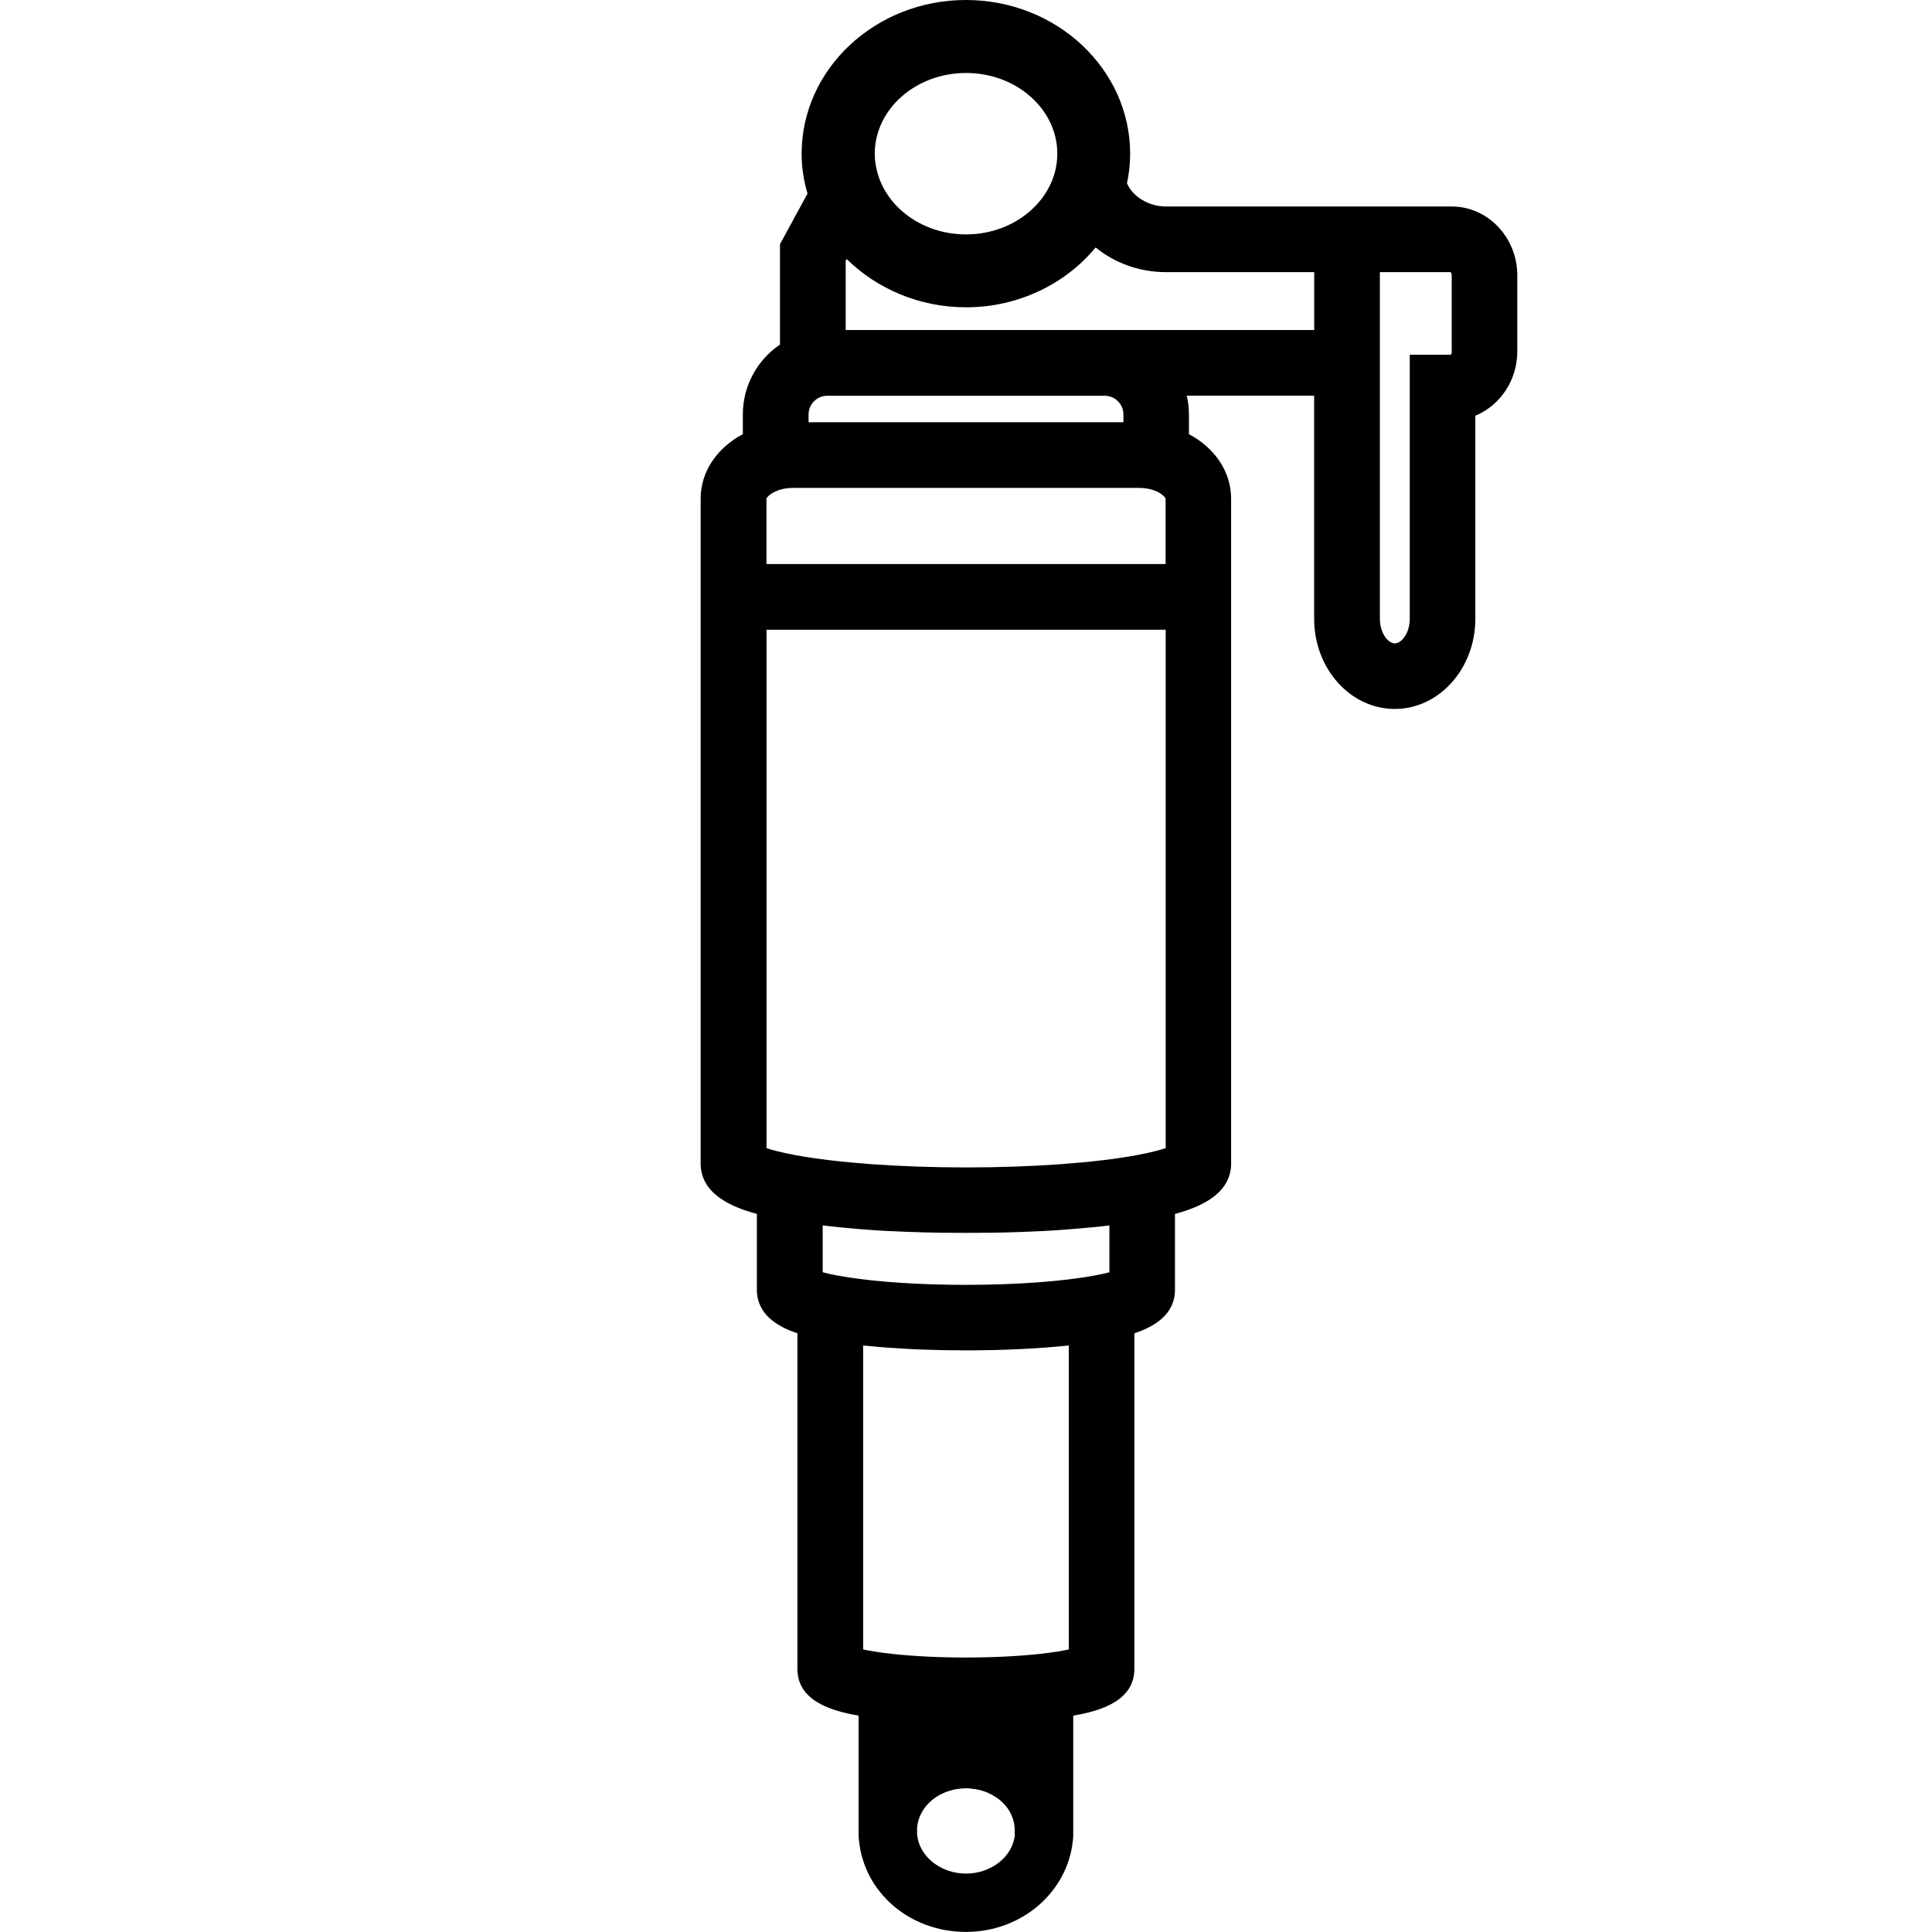 <?xml version="1.0" encoding="UTF-8"?>
<svg id="Layer_1" xmlns="http://www.w3.org/2000/svg" viewBox="0 0 256 256">
  <path d="M192.36,27.36h-37.86c-2.33,0-4.42-1.33-5.17-3.07.26-1.22.41-2.48.42-3.77v-.15c0-11.23-9.76-20.37-21.76-20.37s-21.77,9.14-21.77,20.37c0,.95.07,1.89.21,2.73.12.87.33,1.72.57,2.55l-3.65,6.71v13.3c-2.97,2.01-4.92,5.41-4.92,9.25v2.62c-3.38,1.79-5.59,4.92-5.59,8.56v88.08c0,3.95,3.93,5.74,7.45,6.68v10.05c0,3.28,2.75,4.9,5.37,5.77v44.47c0,4.1,4.21,5.53,8.11,6.19v14.67h0s0,1.23,0,1.23c0,.19.02.42.05.64.68,6.92,6.75,12.12,14.17,12.12s13.49-5.31,14.17-12.12c.03-.23.05-.45.05-.64v-15.9c3.9-.66,8.1-2.09,8.1-6.19v-44.47c2.63-.87,5.38-2.49,5.38-5.77v-10.05c3.52-.94,7.44-2.73,7.44-6.68v-88.08c0-3.64-2.21-6.77-5.59-8.56v-2.62c0-.85-.1-1.68-.29-2.48h16.88v29.57c0,6.58,4.79,11.94,10.68,11.94s10.68-5.36,10.68-11.94v-26.92c3.25-1.33,5.56-4.65,5.56-8.52v-10.06c0-5.04-3.9-9.14-8.7-9.14ZM128.01,9.67c6.67,0,12.09,4.8,12.09,10.7v.1c-.07,5.84-5.49,10.59-12.09,10.59-6.08,0-11.23-4.01-12-9.4-.07-.41-.1-.85-.1-1.29,0-5.9,5.43-10.7,12.1-10.7ZM148.86,55.95h-41.72v-1.03c0-1.37,1.11-2.48,2.48-2.48h36.76c1.36,0,2.48,1.11,2.48,2.48v1.03ZM110.86,162.58c.16.02.32.03.49.05.63.06,1.28.12,1.93.18.06,0,.13.01.2.02.61.05,1.22.1,1.84.14.19.01.37.03.56.04.68.04,1.37.09,2.07.12.05,0,.1,0,.15,0,.67.03,1.34.07,2.02.09.19,0,.38.02.57.02.73.03,1.46.05,2.2.07.03,0,.06,0,.09,0,.72.02,1.44.03,2.17.04.19,0,.38,0,.58,0,.76,0,1.52.01,2.28.01s1.53,0,2.29-.01c.19,0,.38,0,.57,0,.74-.01,1.47-.02,2.19-.04.02,0,.04,0,.07,0,.74-.02,1.48-.04,2.21-.07.19,0,.37-.01.56-.02.69-.03,1.37-.06,2.04-.09.05,0,.09,0,.14,0,.7-.04,1.39-.08,2.08-.13.19-.01.37-.02.55-.04.62-.04,1.23-.09,1.82-.14.07,0,.15-.01.22-.02.65-.05,1.28-.11,1.9-.17.18-.02.36-.04.54-.05.53-.05,1.06-.11,1.57-.17.08,0,.17-.02.24-.03v6.2c-.46.13-1.07.27-1.85.41-4.21.8-10.46,1.26-17.15,1.26-6.02,0-11.67-.37-15.81-1.03-.47-.07-.93-.15-1.35-.23h-.04c-.75-.15-1.34-.29-1.79-.41v-6.2s.08,0,.12.01c.57.07,1.15.13,1.74.19ZM141.62,178.28v40.28c-.82.18-2.03.39-3.74.58-2.92.32-6.33.49-9.88.49s-6.96-.17-9.87-.49c-1.72-.19-2.93-.4-3.76-.58v-40.28c.23.03.48.05.72.07.14.01.28.03.42.04.69.07,1.4.13,2.12.18.06,0,.12,0,.18.01.67.05,1.35.09,2.05.13.17,0,.34.02.51.03.76.04,1.52.08,2.3.1.04,0,.08,0,.12,0,.73.03,1.48.04,2.23.06.2,0,.4,0,.6.01.79.01,1.59.02,2.4.02s1.6,0,2.39-.02c.2,0,.4,0,.6-.01.75-.01,1.49-.03,2.22-.06.04,0,.08,0,.13,0,.78-.03,1.54-.06,2.29-.1.17,0,.34-.02.52-.03.69-.04,1.37-.08,2.03-.13.06,0,.13,0,.19-.01.72-.05,1.43-.12,2.11-.18.14-.01.28-.03.43-.04.24-.02.48-.05.71-.07ZM134.48,243.08c-.26,2.91-3.11,5.18-6.48,5.18s-6.21-2.28-6.48-5.18v-.05s0-.83,0-.83c0-.1.02-.19.04-.29.01-.08.02-.16.03-.24.02-.1.05-.2.07-.3.02-.08.04-.15.06-.23.03-.1.07-.19.1-.29.03-.07.05-.15.08-.22.04-.1.09-.19.14-.28.03-.07.07-.14.1-.2.05-.09.11-.18.16-.27.04-.06.08-.13.12-.19.06-.09.13-.17.19-.25.05-.06.09-.12.14-.18.07-.08.14-.16.22-.24.05-.06.1-.11.16-.17.08-.07.16-.14.24-.21.06-.05.12-.11.18-.16.08-.07.17-.13.26-.19.07-.05.13-.1.19-.14.09-.06.19-.12.28-.17.07-.04.14-.09.21-.13.1-.05.2-.1.3-.15.07-.04.15-.08.22-.11.1-.05.21-.08.32-.13.08-.03.15-.06.23-.09.11-.04.22-.07.33-.1.08-.02.16-.05.25-.07.12-.03.24-.05.35-.08.08-.02.16-.04.24-.05.13-.02.27-.04.4-.05.07,0,.14-.02.22-.03.21-.02.42-.03.63-.03s.42,0,.63.03c.07,0,.15.02.22.03.13.02.27.03.4.05.08.01.16.04.25.05.12.02.24.05.35.07.08.02.16.05.25.07.11.03.22.06.33.1.08.03.16.06.24.09.11.04.21.08.31.13.08.03.15.07.22.11.1.05.2.1.3.15.07.04.14.09.21.13.09.06.19.11.28.17.07.05.13.1.2.14.09.06.18.13.26.19.06.05.12.1.18.16.08.07.16.14.24.21.06.05.11.11.16.17.07.08.15.15.22.23.05.06.09.12.14.18.07.08.13.16.19.25.04.06.08.13.12.2.06.09.11.17.16.26.04.07.07.14.1.21.05.09.09.18.13.28.03.07.06.14.08.22.04.1.07.19.1.29.02.07.04.15.06.23.03.1.05.2.07.3.01.08.02.16.03.24.01.1.03.19.04.29v.88ZM154.45,152.14c-.76.25-1.98.58-3.87.93-5.61,1.03-13.83,1.62-22.56,1.62s-16.95-.59-22.57-1.62c-1.9-.35-3.13-.68-3.88-.93v-68.7h52.89v68.7ZM154.45,66.1v8.64h-52.89v-8.64c.05-.34,1.26-1.45,3.54-1.45h45.82c2.28,0,3.48,1.11,3.53,1.45h0s0,0,0,0ZM112.06,43.74v-9.17l.13-.25c4,3.95,9.65,6.4,15.81,6.4,6.96,0,13.19-3.11,17.18-7.93,2.49,2.03,5.75,3.27,9.32,3.27h19.64v7.67h-62.09ZM192.37,46.56c0,.23-.07.37-.13.44h-5.44v35.01c0,1.82-1.06,3.24-1.98,3.24s-1.98-1.41-1.98-3.24v-45.95h9.39c.05.07.13.21.13.44v10.06Z"/>
</svg>